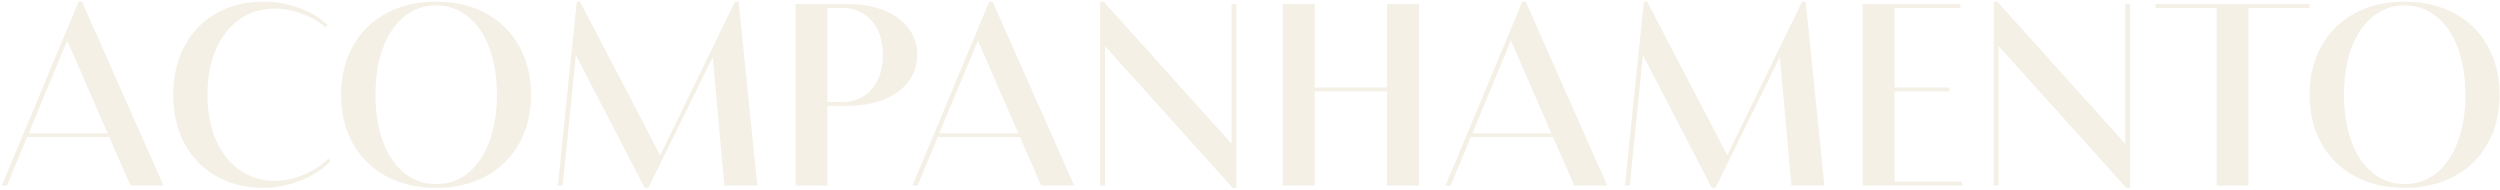 <svg xmlns="http://www.w3.org/2000/svg" width="1159" height="88" viewBox="0 0 1159 88" fill="none"><path opacity="0.15" d="M50.66 63.544H12.539L3.228 86H0.872L36.419 0.775H38.008L75.8 86H60.519L50.66 63.544ZM49.893 61.791L31.161 18.795L13.306 61.791H49.893ZM153.193 74.772C149.651 78.46 145.032 81.436 139.335 83.7C133.676 85.963 128.016 87.095 122.356 87.095C114.067 87.095 106.728 85.306 100.338 81.728C93.984 78.149 89.055 73.092 85.549 66.556C82.044 59.983 80.291 52.443 80.291 43.935C80.291 35.428 82.044 27.905 85.549 21.369C89.055 14.797 93.984 9.721 100.338 6.143C106.691 2.564 114.031 0.775 122.356 0.775C127.979 0.775 133.475 1.761 138.842 3.733C144.21 5.705 148.537 8.334 151.823 11.62L150.947 12.661C148.026 10.105 144.393 8.023 140.047 6.417C135.702 4.81 131.485 4.007 127.395 4.007C121.188 4.007 115.729 5.668 111.018 8.991C106.308 12.314 102.657 16.988 100.064 23.013C97.472 29.037 96.175 36.012 96.175 43.935C96.175 51.859 97.49 58.833 100.119 64.858C102.748 70.883 106.436 75.557 111.183 78.88C115.93 82.203 121.407 83.864 127.614 83.864C131.886 83.864 136.268 82.915 140.759 81.016C145.287 79.117 149.121 76.597 152.261 73.457L153.193 74.772ZM246.195 43.935C246.195 52.443 244.351 59.983 240.663 66.556C237.011 73.092 231.863 78.149 225.217 81.728C218.572 85.306 210.904 87.095 202.213 87.095C193.45 87.095 185.745 85.306 179.1 81.728C172.454 78.149 167.287 73.092 163.599 66.556C159.948 59.983 158.122 52.443 158.122 43.935C158.122 35.428 159.948 27.905 163.599 21.369C167.287 14.797 172.454 9.721 179.1 6.143C185.782 2.564 193.486 0.775 202.213 0.775C210.904 0.775 218.572 2.564 225.217 6.143C231.863 9.721 237.011 14.797 240.663 21.369C244.351 27.905 246.195 35.428 246.195 43.935ZM174.061 43.935C174.061 52.078 175.211 59.29 177.511 65.57C179.848 71.851 183.153 76.725 187.425 80.194C191.697 83.627 196.627 85.343 202.213 85.343C207.836 85.343 212.766 83.627 217.002 80.194C221.274 76.725 224.56 71.851 226.86 65.57C229.197 59.29 230.366 52.078 230.366 43.935C230.366 35.793 229.197 28.581 226.86 22.3C224.56 16.02 221.274 11.164 217.002 7.731C212.766 4.262 207.836 2.528 202.213 2.528C196.59 2.528 191.642 4.262 187.37 7.731C183.134 11.164 179.848 16.02 177.511 22.3C175.211 28.581 174.061 35.793 174.061 43.935ZM335.801 86L330.434 26.463L300.583 87.095H298.885L266.953 25.532L260.874 86H258.628L267.392 0.775H268.925L306.06 71.978L340.731 0.775H342.429L351.083 86H335.801ZM392.819 1.871C399.245 1.871 404.905 2.838 409.798 4.774C414.691 6.709 418.488 9.484 421.19 13.099C423.892 16.677 425.243 20.785 425.243 25.422C425.243 30.06 423.892 34.186 421.19 37.801C418.488 41.379 414.691 44.154 409.798 46.126C404.905 48.098 399.245 49.084 392.819 49.084H383.617V86H368.829V1.871H392.819ZM390.573 47.276C396.196 47.276 400.724 45.286 404.156 41.306C407.589 37.29 409.305 31.995 409.305 25.422C409.305 18.923 407.589 13.683 404.156 9.703C400.724 5.686 396.196 3.678 390.573 3.678H383.617V47.276H390.573ZM472.84 63.544H434.719L425.408 86H423.053L458.599 0.775H460.188L497.98 86H482.699L472.84 63.544ZM472.073 61.791L453.341 18.795L435.486 61.791H472.073ZM510.03 86V0.775H511.673L570.936 66.611V1.871H573.182V87.095H571.484L512.276 21.369V86H510.03ZM657.859 1.871V86H643.016V42.347H609.495V86H594.707V1.871H609.495V40.594H643.016V1.871H657.859ZM719.97 63.544H681.849L672.538 86H670.182L705.729 0.775H707.318L745.11 86H729.829L719.97 63.544ZM719.203 61.791L700.471 18.795L682.616 61.791H719.203ZM830.499 86L825.132 26.463L795.281 87.095H793.583L761.651 25.532L755.572 86H753.326L762.089 0.775H763.623L800.758 71.978L835.429 0.775H837.127L845.78 86H830.499ZM909.59 84.192V86H863.527V1.871H908.823V3.678H878.315V40.594H903.674V42.347H878.315V84.192H909.59ZM924.323 86V0.775H925.966L985.229 66.611V1.871H987.475V87.095H985.777L926.569 21.369V86H924.323ZM1070.67 3.678H1042.41V86H1027.62V3.678H999.306V1.871H1070.67V3.678ZM1158.8 43.935C1158.8 52.443 1156.96 59.983 1153.27 66.556C1149.62 73.092 1144.47 78.149 1137.82 81.728C1131.18 85.306 1123.51 87.095 1114.82 87.095C1106.06 87.095 1098.35 85.306 1091.71 81.728C1085.06 78.149 1079.89 73.092 1076.21 66.556C1072.55 59.983 1070.73 52.443 1070.73 43.935C1070.73 35.428 1072.55 27.905 1076.21 21.369C1079.89 14.797 1085.06 9.721 1091.71 6.143C1098.39 2.564 1106.09 0.775 1114.82 0.775C1123.51 0.775 1131.18 2.564 1137.82 6.143C1144.47 9.721 1149.62 14.797 1153.27 21.369C1156.96 27.905 1158.8 35.428 1158.8 43.935ZM1086.67 43.935C1086.67 52.078 1087.82 59.29 1090.12 65.57C1092.45 71.851 1095.76 76.725 1100.03 80.194C1104.3 83.627 1109.23 85.343 1114.82 85.343C1120.44 85.343 1125.37 83.627 1129.61 80.194C1133.88 76.725 1137.17 71.851 1139.47 65.57C1141.8 59.29 1142.97 52.078 1142.97 43.935C1142.97 35.793 1141.8 28.581 1139.47 22.3C1137.17 16.02 1133.88 11.164 1129.61 7.731C1125.37 4.262 1120.44 2.528 1114.82 2.528C1109.2 2.528 1104.25 4.262 1099.98 7.731C1095.74 11.164 1092.45 16.02 1090.12 22.3C1087.82 28.581 1086.67 35.793 1086.67 43.935Z" fill="#B99B5C"></path></svg>